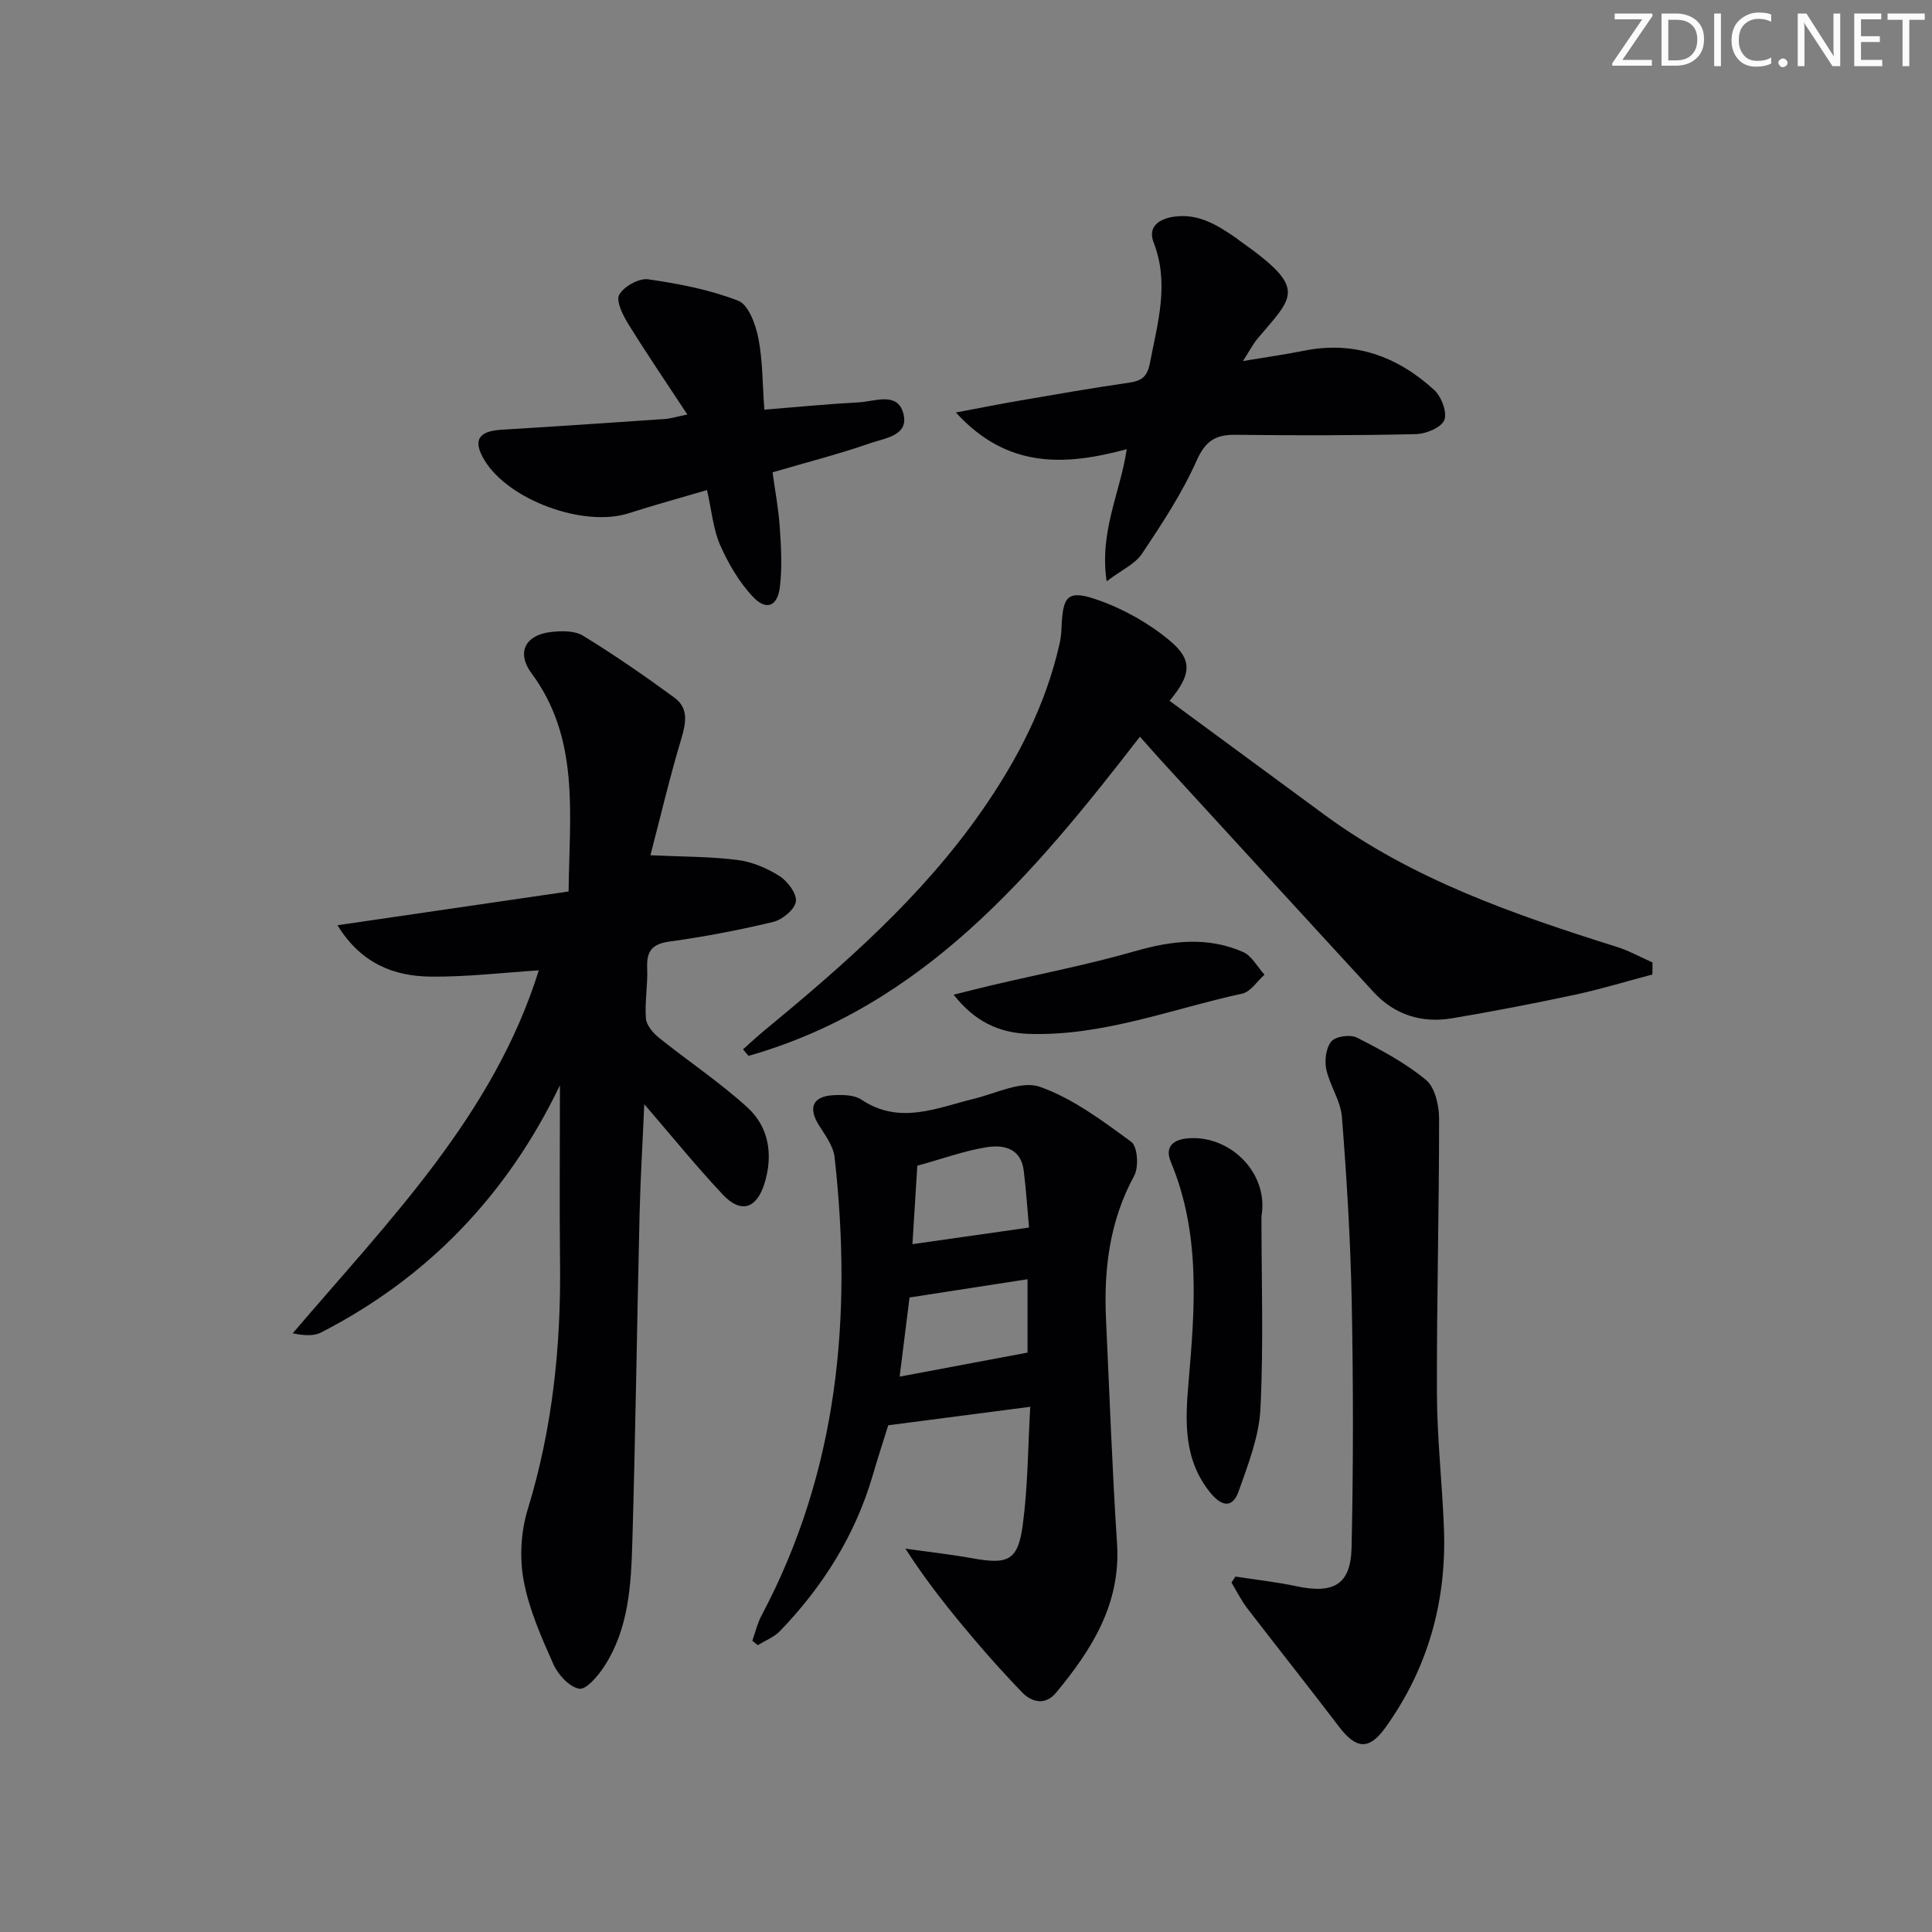 <svg enable-background="new 0 0 400 400" viewBox="0 0 400 400" xmlns="http://www.w3.org/2000/svg"><rect x="0" y="0" width="400" height="400" fill="#808080" stroke="none"/><g fill="#fafbfa"><path d="m342.2 3.2-6.3 9.2h6.1v1.2h-8.2v-.5l6.2-9.1h-5.7v-1.2h7.8v.4z"/><path d="m344 13.7v-10.9h3.1c1.6 0 3 .5 4.1 1.4 1.1 1 1.6 2.2 1.6 3.9s-.5 3-1.6 4-2.5 1.5-4.2 1.5h-3zm1.4-9.6v8.4h1.6c1.4 0 2.5-.4 3.2-1.1.8-.8 1.2-1.8 1.2-3.2s-.4-2.4-1.2-3.1-1.8-1-3.1-1z"/><path d="m356.3 2.8v10.9h-1.4v-10.9z"/><path d="m366.6 13.2c-.8.4-1.8.6-3 .6-1.6 0-2.8-.5-3.7-1.5s-1.4-2.3-1.4-3.9c0-1.7.5-3.2 1.6-4.2s2.4-1.6 4-1.6c1 0 1.9.1 2.6.4v1.5c-.8-.4-1.6-.6-2.6-.6-1.2 0-2.2.4-3 1.2s-1.1 1.9-1.1 3.3c0 1.3.4 2.3 1.1 3.1s1.6 1.1 2.8 1.1c1.1 0 2-.2 2.8-.7v1.3z"/><path d="m368.2 13c0-.3.1-.5.3-.6.2-.2.4-.3.6-.3.3 0 .5.1.7.3s.3.4.3.6-.1.5-.3.6c-.2.2-.4.3-.7.3s-.5-.1-.6-.3c-.2-.2-.3-.4-.3-.6z"/><path d="m381.1 13.7h-1.7l-5.5-8.4c-.2-.2-.3-.5-.4-.7 0 .2.1.8.1 1.5v7.6h-1.4v-10.9h1.8l5.3 8.3c.3.4.4.6.4.8 0-.3-.1-.8-.1-1.6v-7.5h1.4v10.9z"/><path d="m389.7 13.7h-5.8v-10.9h5.6v1.2h-4.2v3.5h3.9v1.2h-3.9v3.7h4.4z"/><path d="m398.4 4.1h-3.1v9.6h-1.4v-9.6h-3.1v-1.3h7.7v1.3z"/></g><path d="m115.93 224.7c-10.87 22.61-27.24 39.77-49.46 51.18-1.52.78-3.52.64-5.87.17 19.91-23.35 41.59-45.16 50.95-75.15-7.64.49-15 1.38-22.34 1.3-7.68-.08-14.45-2.7-19.34-10.64 16.44-2.4 32.02-4.68 47.85-6.99.19-16.27 2.34-31.65-7.69-45.2-3.13-4.23-1.29-7.87 3.9-8.5 2.23-.27 5.01-.34 6.77.74 6.5 3.98 12.79 8.33 18.94 12.84 2.98 2.18 2.39 5.26 1.39 8.59-2.4 8.01-4.31 16.16-6.37 24.03 6.63.31 12.39.26 18.04.98 3.02.38 6.13 1.7 8.72 3.35 1.67 1.07 3.6 3.67 3.36 5.27-.25 1.64-2.8 3.74-4.69 4.2-7.08 1.71-14.27 3.07-21.48 4.07-3.63.5-4.76 1.99-4.62 5.47.15 3.47-.52 6.99-.26 10.44.11 1.41 1.47 3.02 2.69 4 6.07 4.87 12.6 9.21 18.33 14.44 4.46 4.07 5.34 9.8 3.55 15.66-1.63 5.33-4.91 6.37-8.67 2.36-5.55-5.91-10.66-12.23-16.24-18.69-.33 7.64-.79 15.16-.97 22.68-.54 22.63-.84 45.26-1.5 67.88-.26 8.95-.73 18.03-5.85 25.88-1.27 1.95-3.73 4.83-5.15 4.57-2.06-.37-4.38-2.9-5.34-5.06-2.5-5.6-5.05-11.36-6.16-17.33-.88-4.71-.58-10.11.83-14.7 5.13-16.73 6.91-33.77 6.7-51.15-.14-12.07-.02-24.16-.02-36.69z" fill="#010104"/><path d="m213.3 291.26c-10.37 1.35-19.5 2.54-29.4 3.83-.87 2.8-2.1 6.55-3.2 10.33-3.62 12.41-10.3 23-19.19 32.25-1.23 1.28-3.06 1.98-4.61 2.95-.38-.31-.76-.62-1.14-.92.62-1.74 1.03-3.58 1.89-5.19 15.89-29.92 18.84-61.92 15.14-94.94-.26-2.28-1.91-4.49-3.21-6.55-2.31-3.65-1.35-6.04 2.96-6.27 1.93-.1 4.3-.09 5.79.91 7.91 5.29 15.55 1.73 23.31-.17 4.56-1.11 9.86-3.81 13.65-2.48 6.83 2.41 12.98 7.04 18.93 11.4 1.3.95 1.59 5.21.61 7-5.12 9.4-6.33 19.41-5.84 29.82.73 15.44 1.27 30.9 2.28 46.32.82 12.51-5.23 21.99-12.66 30.95-2.08 2.51-4.85 2.1-7.01-.13-3.34-3.46-6.57-7.04-9.69-10.71-5.02-5.91-9.91-11.94-14.45-19.03 4.64.66 9.3 1.17 13.9 2 7.43 1.34 9.42.46 10.41-7.06 1.04-7.86 1.05-15.83 1.53-24.31zm-.56-26.41c-8.53 1.32-16.5 2.55-24.43 3.78-.77 6.14-1.47 11.74-2.05 16.39 8.87-1.67 17.49-3.29 26.48-4.98 0-4.07 0-9.17 0-15.19zm.31-10.7c-.33-3.66-.6-7.74-1.1-11.79-.57-4.67-4.22-5.41-7.75-4.83-4.6.75-9.05 2.37-14.28 3.82-.31 4.98-.66 10.65-1.01 16.24 8.15-1.16 15.61-2.22 24.14-3.44z" fill="#010104"/><path d="m342.1 201.76c-5.34 1.41-10.63 3.03-16.02 4.19-8.43 1.8-16.9 3.44-25.4 4.87-6.29 1.06-11.91-.66-16.32-5.45-14.64-15.92-29.25-31.87-43.87-47.82-1.35-1.47-2.65-2.98-4.48-5.03-22.01 28.47-44.84 55.78-81.04 66.09-.38-.45-.76-.9-1.14-1.35 1.41-1.25 2.79-2.55 4.24-3.75 16.59-13.69 32.75-27.77 45.18-45.6 7.38-10.59 13.22-21.86 16.1-34.53.26-1.13.39-2.3.43-3.46.26-6.63 1.27-7.89 7.54-5.7 5.31 1.86 10.54 4.81 14.86 8.41 4.84 4.04 4.43 7.1-.03 12.47 10.71 7.88 21.39 15.75 32.08 23.6 18.24 13.4 39.26 20.65 60.53 27.35 2.54.8 4.92 2.13 7.37 3.22.01.84-.01 1.66-.03 2.49z" fill="#010104"/><path d="m255.78 326.41c4.23.66 8.5 1.12 12.68 2.01 7.66 1.62 11.2-.34 11.37-8.01.37-16.95.36-33.91.03-50.86-.25-12.78-1.03-25.56-2.03-38.3-.26-3.35-2.52-6.5-3.24-9.87-.39-1.84-.06-4.47 1.07-5.78.91-1.06 3.91-1.47 5.27-.78 4.98 2.54 10.03 5.23 14.3 8.76 1.87 1.55 2.71 5.27 2.72 8.01.01 18.96-.51 37.93-.45 56.89.03 9.29 1.09 18.57 1.45 27.86.59 15.1-3.26 29.01-12.11 41.33-3.43 4.77-6.09 4.46-9.65-.22-6.24-8.21-12.67-16.28-18.95-24.46-1.27-1.65-2.2-3.56-3.28-5.34.27-.41.55-.83.82-1.24z" fill="#010104"/><path d="m257.34 74.75c4.92-.82 8.78-1.36 12.59-2.13 10.47-2.11 19.4 1.15 27.01 8.13 1.49 1.36 2.72 4.63 2.09 6.22-.62 1.54-3.77 2.86-5.85 2.91-12.45.29-24.91.29-37.37.14-4.17-.05-6.24 1.26-8.08 5.38-3.01 6.76-7.16 13.05-11.29 19.24-1.42 2.13-4.2 3.35-7.32 5.71-1.55-10.33 2.83-18.35 4.16-27.35-12.66 3.41-24.71 4.15-35.37-7.6 4.99-.93 9.08-1.76 13.19-2.46 7.52-1.29 15.04-2.61 22.59-3.7 2.64-.38 3.84-1.18 4.4-4.13 1.59-8.31 4.06-16.41.75-24.93-1.21-3.12.95-4.83 4.17-5.31 5.08-.75 8.98 1.72 12.86 4.36.27.19.52.42.79.61 14.21 10.01 11.17 11.37 3.66 20.32-.9 1.08-1.55 2.38-2.98 4.59z" fill="#010104"/><path d="m142.31 85.82c-4.39-6.68-8.46-12.64-12.24-18.76-1.12-1.82-2.59-4.77-1.86-6.05.97-1.72 4.08-3.45 5.99-3.18 6.32.9 12.74 2.14 18.65 4.44 2.11.82 3.59 4.88 4.15 7.69.92 4.66.85 9.51 1.25 14.86 6.81-.55 13.19-1.18 19.59-1.52 3.25-.18 7.88-2.22 9.15 2.17 1.37 4.73-3.76 5.22-6.76 6.27-6.39 2.23-12.97 3.91-20.28 6.05.51 3.73 1.24 7.58 1.5 11.46.28 4.1.51 8.28.01 12.33-.5 4.02-2.85 4.91-5.63 1.93-2.83-3.04-5.05-6.85-6.74-10.68-1.43-3.26-1.73-7.02-2.71-11.37-5.59 1.65-10.93 3.1-16.2 4.8-9.28 2.99-24.88-2.68-29.89-11-2.44-4.06-1.29-6 3.54-6.29 11.27-.68 22.54-1.44 33.81-2.22 1.11-.06 2.2-.42 4.67-.93z" fill="#010104"/><path d="m261.17 251.8c0 13.29.45 26.61-.21 39.87-.29 5.77-2.55 11.53-4.51 17.08-1.27 3.59-3.53 3.17-5.87.29-5.55-6.85-5.21-14.68-4.51-22.77 1.32-15.4 2.55-30.82-3.65-45.67-1.49-3.56.98-4.85 4.1-4.96 8.62-.32 16.18 7.54 14.65 16.16z" fill="#010104"/><path d="m197.44 205.94c3.04-.75 5.4-1.36 7.76-1.92 9.95-2.34 20.02-4.28 29.83-7.1 7.62-2.19 15-3.03 22.33.18 1.82.8 2.98 3.1 4.44 4.7-1.52 1.35-2.86 3.53-4.59 3.91-14.68 3.2-28.93 8.87-44.3 8.34-6.07-.21-11.12-2.56-15.47-8.11z" fill="#010104"/></svg>